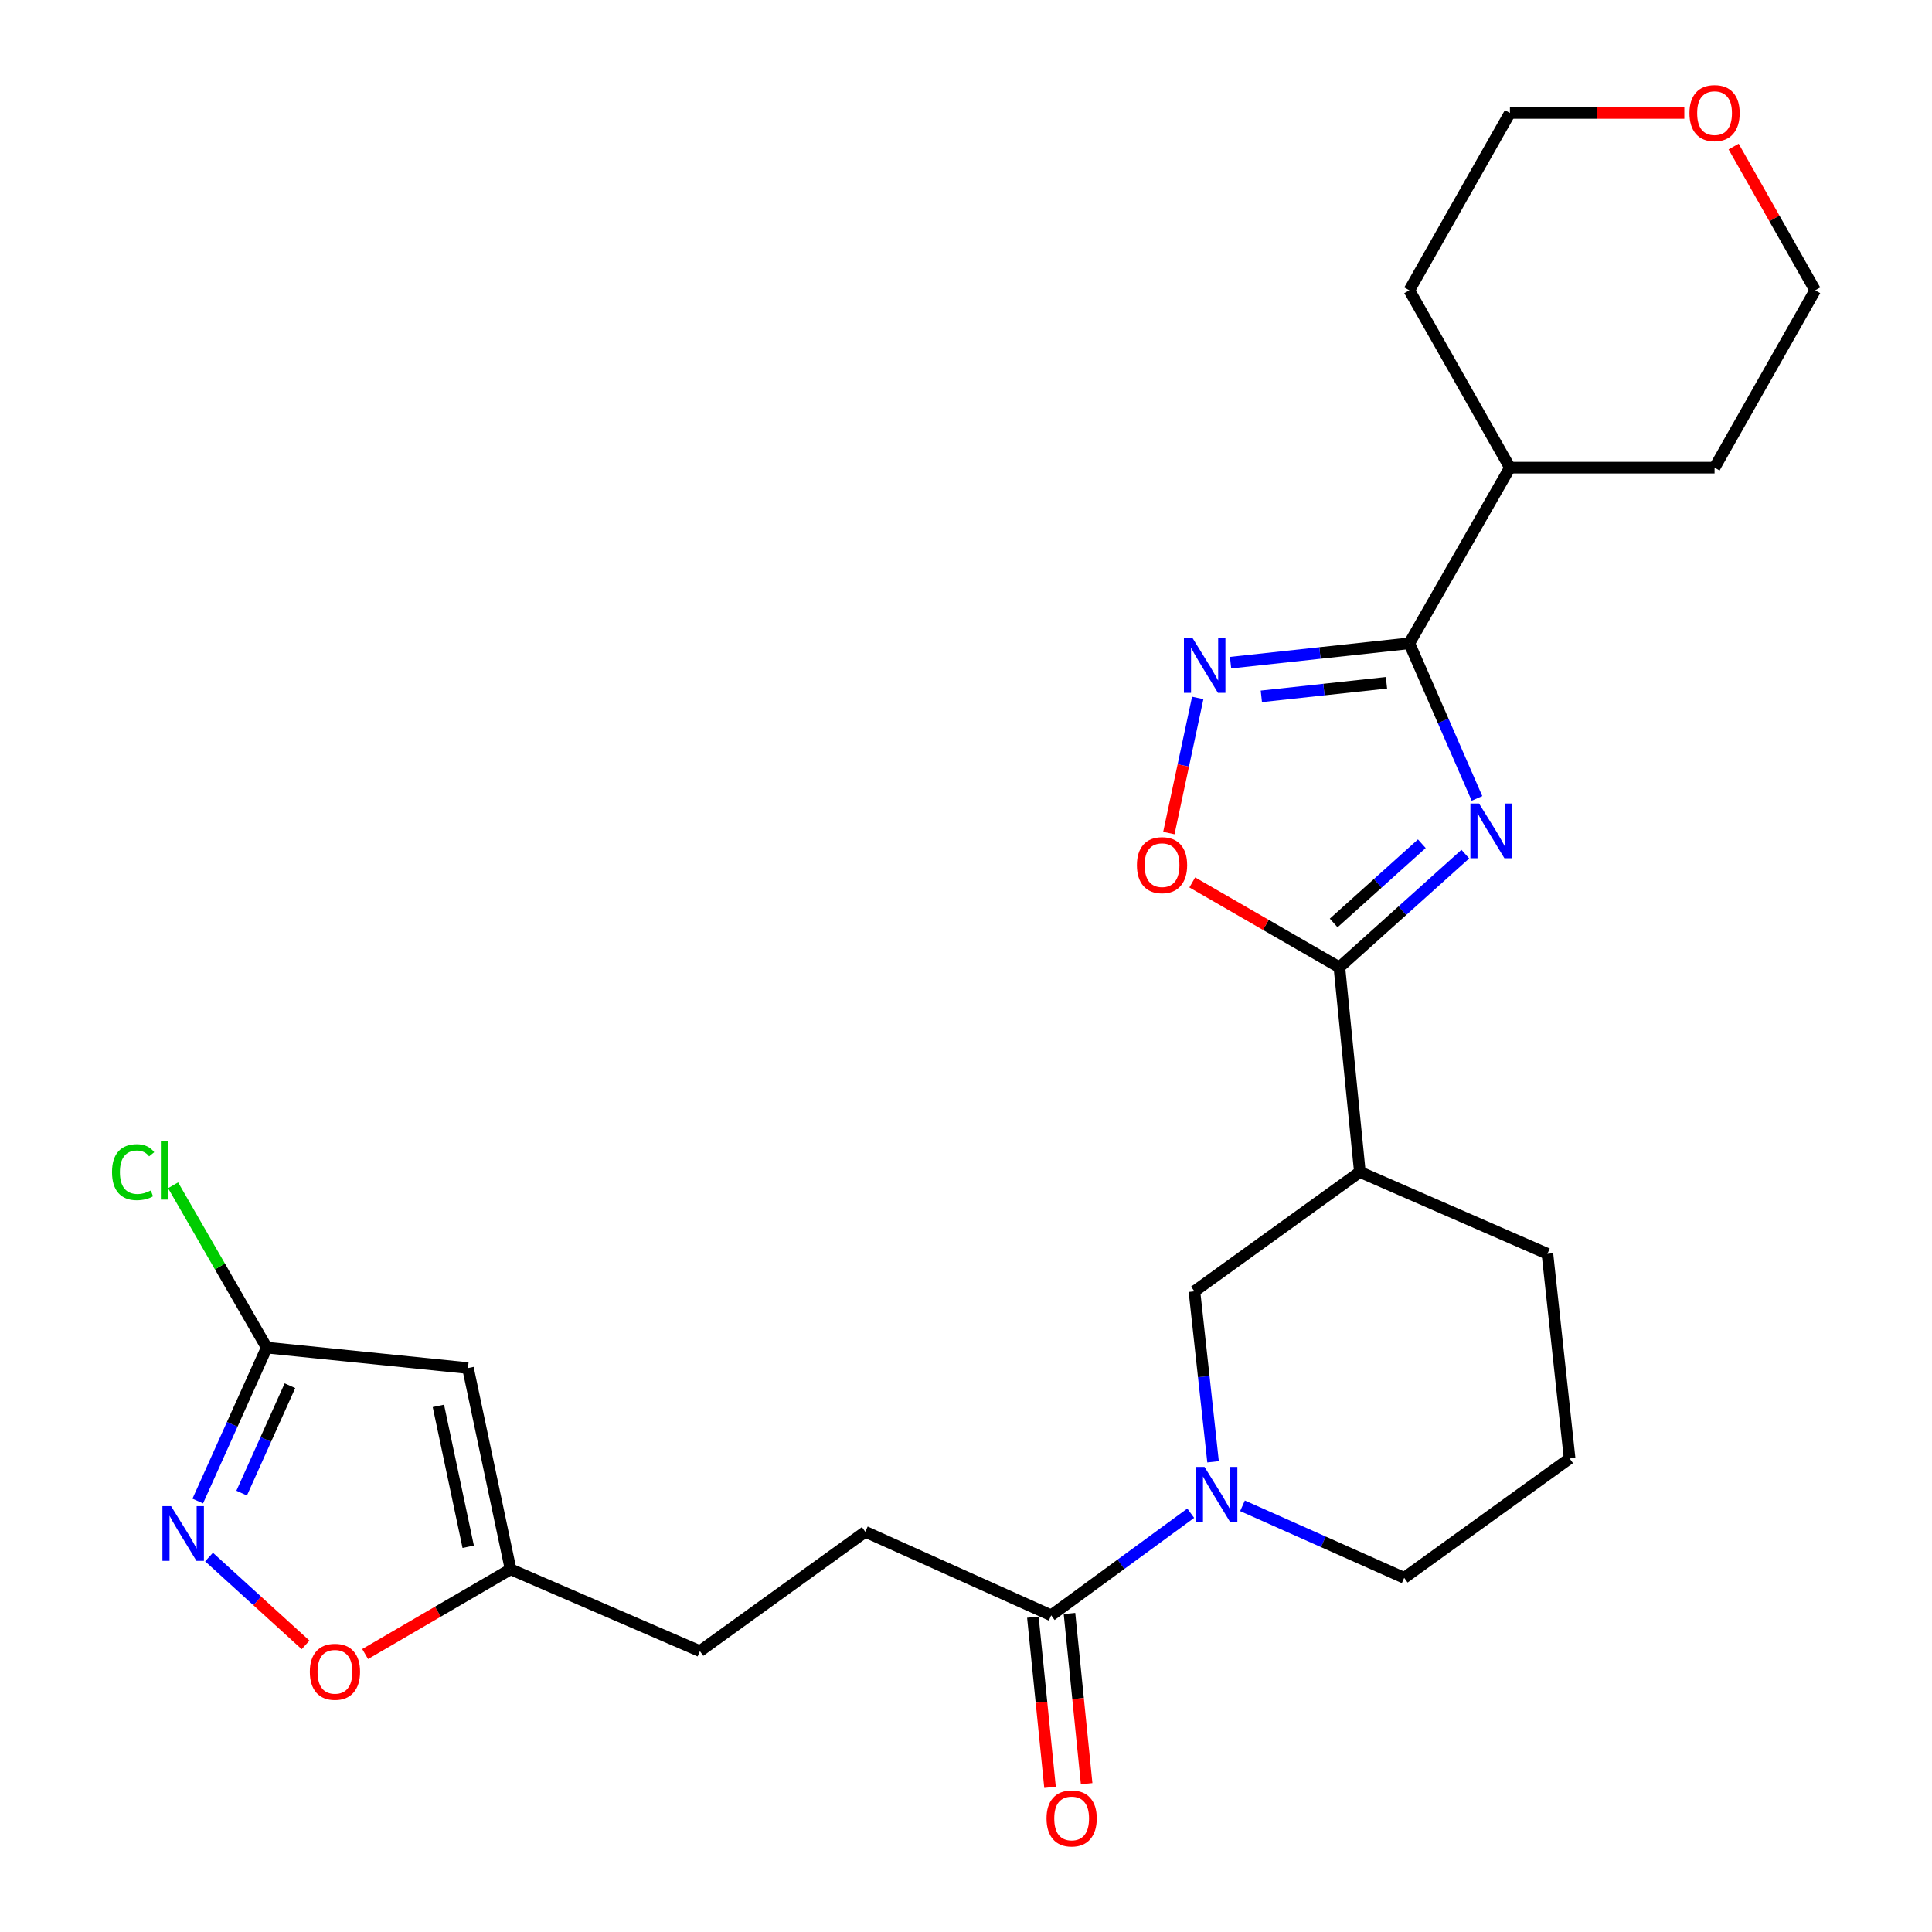 <?xml version='1.0' encoding='iso-8859-1'?>
<svg version='1.1' baseProfile='full'
              xmlns='http://www.w3.org/2000/svg'
                      xmlns:rdkit='http://www.rdkit.org/xml'
                      xmlns:xlink='http://www.w3.org/1999/xlink'
                  xml:space='preserve'
width='1000px' height='1000px' viewBox='0 0 1000 1000'>
<!-- END OF HEADER -->
<rect style='opacity:1.0;fill:#FFFFFF;stroke:none' width='1000' height='1000' x='0' y='0'> </rect>
<path class='bond-0' d='M 758.441,442.092 L 725.851,471.385' style='fill:none;fill-rule:evenodd;stroke:#0000FF;stroke-width:6px;stroke-linecap:butt;stroke-linejoin:miter;stroke-opacity:1' />
<path class='bond-0' d='M 725.851,471.385 L 693.262,500.678' style='fill:none;fill-rule:evenodd;stroke:#000000;stroke-width:6px;stroke-linecap:butt;stroke-linejoin:miter;stroke-opacity:1' />
<path class='bond-0' d='M 735.933,436.717 L 713.12,457.222' style='fill:none;fill-rule:evenodd;stroke:#0000FF;stroke-width:6px;stroke-linecap:butt;stroke-linejoin:miter;stroke-opacity:1' />
<path class='bond-0' d='M 713.12,457.222 L 690.308,477.727' style='fill:none;fill-rule:evenodd;stroke:#000000;stroke-width:6px;stroke-linecap:butt;stroke-linejoin:miter;stroke-opacity:1' />
<path class='bond-1' d='M 764.488,413.257 L 746.973,373.113' style='fill:none;fill-rule:evenodd;stroke:#0000FF;stroke-width:6px;stroke-linecap:butt;stroke-linejoin:miter;stroke-opacity:1' />
<path class='bond-1' d='M 746.973,373.113 L 729.458,332.969' style='fill:none;fill-rule:evenodd;stroke:#000000;stroke-width:6px;stroke-linecap:butt;stroke-linejoin:miter;stroke-opacity:1' />
<path class='bond-2' d='M 693.262,500.678 L 655.189,478.715' style='fill:none;fill-rule:evenodd;stroke:#000000;stroke-width:6px;stroke-linecap:butt;stroke-linejoin:miter;stroke-opacity:1' />
<path class='bond-2' d='M 655.189,478.715 L 617.117,456.751' style='fill:none;fill-rule:evenodd;stroke:#FF0000;stroke-width:6px;stroke-linecap:butt;stroke-linejoin:miter;stroke-opacity:1' />
<path class='bond-3' d='M 693.262,500.678 L 703.864,606.609' style='fill:none;fill-rule:evenodd;stroke:#000000;stroke-width:6px;stroke-linecap:butt;stroke-linejoin:miter;stroke-opacity:1' />
<path class='bond-4' d='M 729.458,332.969 L 683.199,337.983' style='fill:none;fill-rule:evenodd;stroke:#000000;stroke-width:6px;stroke-linecap:butt;stroke-linejoin:miter;stroke-opacity:1' />
<path class='bond-4' d='M 683.199,337.983 L 636.941,342.996' style='fill:none;fill-rule:evenodd;stroke:#0000FF;stroke-width:6px;stroke-linecap:butt;stroke-linejoin:miter;stroke-opacity:1' />
<path class='bond-4' d='M 717.632,353.407 L 685.252,356.916' style='fill:none;fill-rule:evenodd;stroke:#000000;stroke-width:6px;stroke-linecap:butt;stroke-linejoin:miter;stroke-opacity:1' />
<path class='bond-4' d='M 685.252,356.916 L 652.871,360.426' style='fill:none;fill-rule:evenodd;stroke:#0000FF;stroke-width:6px;stroke-linecap:butt;stroke-linejoin:miter;stroke-opacity:1' />
<path class='bond-5' d='M 729.458,332.969 L 781.534,242.052' style='fill:none;fill-rule:evenodd;stroke:#000000;stroke-width:6px;stroke-linecap:butt;stroke-linejoin:miter;stroke-opacity:1' />
<path class='bond-6' d='M 619.947,361.249 L 612.474,396.221' style='fill:none;fill-rule:evenodd;stroke:#0000FF;stroke-width:6px;stroke-linecap:butt;stroke-linejoin:miter;stroke-opacity:1' />
<path class='bond-6' d='M 612.474,396.221 L 605,431.193' style='fill:none;fill-rule:evenodd;stroke:#FF0000;stroke-width:6px;stroke-linecap:butt;stroke-linejoin:miter;stroke-opacity:1' />
<path class='bond-7' d='M 627.881,756.627 L 623.059,712.507' style='fill:none;fill-rule:evenodd;stroke:#0000FF;stroke-width:6px;stroke-linecap:butt;stroke-linejoin:miter;stroke-opacity:1' />
<path class='bond-7' d='M 623.059,712.507 L 618.237,668.387' style='fill:none;fill-rule:evenodd;stroke:#000000;stroke-width:6px;stroke-linecap:butt;stroke-linejoin:miter;stroke-opacity:1' />
<path class='bond-8' d='M 616.324,783.231 L 580.207,809.664' style='fill:none;fill-rule:evenodd;stroke:#0000FF;stroke-width:6px;stroke-linecap:butt;stroke-linejoin:miter;stroke-opacity:1' />
<path class='bond-8' d='M 580.207,809.664 L 544.09,836.097' style='fill:none;fill-rule:evenodd;stroke:#000000;stroke-width:6px;stroke-linecap:butt;stroke-linejoin:miter;stroke-opacity:1' />
<path class='bond-9' d='M 643.114,779.397 L 684.963,798.039' style='fill:none;fill-rule:evenodd;stroke:#0000FF;stroke-width:6px;stroke-linecap:butt;stroke-linejoin:miter;stroke-opacity:1' />
<path class='bond-9' d='M 684.963,798.039 L 726.813,816.682' style='fill:none;fill-rule:evenodd;stroke:#000000;stroke-width:6px;stroke-linecap:butt;stroke-linejoin:miter;stroke-opacity:1' />
<path class='bond-10' d='M 108.202,805.925 L 133.182,828.661' style='fill:none;fill-rule:evenodd;stroke:#0000FF;stroke-width:6px;stroke-linecap:butt;stroke-linejoin:miter;stroke-opacity:1' />
<path class='bond-10' d='M 133.182,828.661 L 158.162,851.398' style='fill:none;fill-rule:evenodd;stroke:#FF0000;stroke-width:6px;stroke-linecap:butt;stroke-linejoin:miter;stroke-opacity:1' />
<path class='bond-11' d='M 102.358,776.936 L 120.208,737.231' style='fill:none;fill-rule:evenodd;stroke:#0000FF;stroke-width:6px;stroke-linecap:butt;stroke-linejoin:miter;stroke-opacity:1' />
<path class='bond-11' d='M 120.208,737.231 L 138.058,697.526' style='fill:none;fill-rule:evenodd;stroke:#000000;stroke-width:6px;stroke-linecap:butt;stroke-linejoin:miter;stroke-opacity:1' />
<path class='bond-11' d='M 125.083,772.833 L 137.578,745.04' style='fill:none;fill-rule:evenodd;stroke:#0000FF;stroke-width:6px;stroke-linecap:butt;stroke-linejoin:miter;stroke-opacity:1' />
<path class='bond-11' d='M 137.578,745.04 L 150.073,717.246' style='fill:none;fill-rule:evenodd;stroke:#000000;stroke-width:6px;stroke-linecap:butt;stroke-linejoin:miter;stroke-opacity:1' />
<path class='bond-12' d='M 703.864,606.609 L 618.237,668.387' style='fill:none;fill-rule:evenodd;stroke:#000000;stroke-width:6px;stroke-linecap:butt;stroke-linejoin:miter;stroke-opacity:1' />
<path class='bond-13' d='M 703.864,606.609 L 800.949,648.973' style='fill:none;fill-rule:evenodd;stroke:#000000;stroke-width:6px;stroke-linecap:butt;stroke-linejoin:miter;stroke-opacity:1' />
<path class='bond-14' d='M 242.222,708.117 L 264.282,812.27' style='fill:none;fill-rule:evenodd;stroke:#000000;stroke-width:6px;stroke-linecap:butt;stroke-linejoin:miter;stroke-opacity:1' />
<path class='bond-14' d='M 226.9,727.686 L 242.342,800.593' style='fill:none;fill-rule:evenodd;stroke:#000000;stroke-width:6px;stroke-linecap:butt;stroke-linejoin:miter;stroke-opacity:1' />
<path class='bond-15' d='M 242.222,708.117 L 138.058,697.526' style='fill:none;fill-rule:evenodd;stroke:#000000;stroke-width:6px;stroke-linecap:butt;stroke-linejoin:miter;stroke-opacity:1' />
<path class='bond-16' d='M 138.058,697.526 L 113.826,655.515' style='fill:none;fill-rule:evenodd;stroke:#000000;stroke-width:6px;stroke-linecap:butt;stroke-linejoin:miter;stroke-opacity:1' />
<path class='bond-16' d='M 113.826,655.515 L 89.593,613.503' style='fill:none;fill-rule:evenodd;stroke:#00CC00;stroke-width:6px;stroke-linecap:butt;stroke-linejoin:miter;stroke-opacity:1' />
<path class='bond-17' d='M 534.616,837.052 L 539.056,881.093' style='fill:none;fill-rule:evenodd;stroke:#000000;stroke-width:6px;stroke-linecap:butt;stroke-linejoin:miter;stroke-opacity:1' />
<path class='bond-17' d='M 539.056,881.093 L 543.497,925.134' style='fill:none;fill-rule:evenodd;stroke:#FF0000;stroke-width:6px;stroke-linecap:butt;stroke-linejoin:miter;stroke-opacity:1' />
<path class='bond-17' d='M 553.564,835.141 L 558.005,879.183' style='fill:none;fill-rule:evenodd;stroke:#000000;stroke-width:6px;stroke-linecap:butt;stroke-linejoin:miter;stroke-opacity:1' />
<path class='bond-17' d='M 558.005,879.183 L 562.445,923.224' style='fill:none;fill-rule:evenodd;stroke:#FF0000;stroke-width:6px;stroke-linecap:butt;stroke-linejoin:miter;stroke-opacity:1' />
<path class='bond-18' d='M 544.09,836.097 L 447.883,792.855' style='fill:none;fill-rule:evenodd;stroke:#000000;stroke-width:6px;stroke-linecap:butt;stroke-linejoin:miter;stroke-opacity:1' />
<path class='bond-19' d='M 188.996,856.129 L 226.639,834.199' style='fill:none;fill-rule:evenodd;stroke:#FF0000;stroke-width:6px;stroke-linecap:butt;stroke-linejoin:miter;stroke-opacity:1' />
<path class='bond-19' d='M 226.639,834.199 L 264.282,812.27' style='fill:none;fill-rule:evenodd;stroke:#000000;stroke-width:6px;stroke-linecap:butt;stroke-linejoin:miter;stroke-opacity:1' />
<path class='bond-20' d='M 264.282,812.27 L 362.267,854.633' style='fill:none;fill-rule:evenodd;stroke:#000000;stroke-width:6px;stroke-linecap:butt;stroke-linejoin:miter;stroke-opacity:1' />
<path class='bond-21' d='M 781.534,242.052 L 887.454,242.052' style='fill:none;fill-rule:evenodd;stroke:#000000;stroke-width:6px;stroke-linecap:butt;stroke-linejoin:miter;stroke-opacity:1' />
<path class='bond-22' d='M 781.534,242.052 L 729.458,150.257' style='fill:none;fill-rule:evenodd;stroke:#000000;stroke-width:6px;stroke-linecap:butt;stroke-linejoin:miter;stroke-opacity:1' />
<path class='bond-23' d='M 447.883,792.855 L 362.267,854.633' style='fill:none;fill-rule:evenodd;stroke:#000000;stroke-width:6px;stroke-linecap:butt;stroke-linejoin:miter;stroke-opacity:1' />
<path class='bond-24' d='M 871.806,58.462 L 826.67,58.462' style='fill:none;fill-rule:evenodd;stroke:#FF0000;stroke-width:6px;stroke-linecap:butt;stroke-linejoin:miter;stroke-opacity:1' />
<path class='bond-24' d='M 826.67,58.462 L 781.534,58.462' style='fill:none;fill-rule:evenodd;stroke:#000000;stroke-width:6px;stroke-linecap:butt;stroke-linejoin:miter;stroke-opacity:1' />
<path class='bond-25' d='M 897.324,75.861 L 918.427,113.059' style='fill:none;fill-rule:evenodd;stroke:#FF0000;stroke-width:6px;stroke-linecap:butt;stroke-linejoin:miter;stroke-opacity:1' />
<path class='bond-25' d='M 918.427,113.059 L 939.531,150.257' style='fill:none;fill-rule:evenodd;stroke:#000000;stroke-width:6px;stroke-linecap:butt;stroke-linejoin:miter;stroke-opacity:1' />
<path class='bond-26' d='M 726.813,816.682 L 812.429,754.892' style='fill:none;fill-rule:evenodd;stroke:#000000;stroke-width:6px;stroke-linecap:butt;stroke-linejoin:miter;stroke-opacity:1' />
<path class='bond-27' d='M 800.949,648.973 L 812.429,754.892' style='fill:none;fill-rule:evenodd;stroke:#000000;stroke-width:6px;stroke-linecap:butt;stroke-linejoin:miter;stroke-opacity:1' />
<path class='bond-28' d='M 781.534,58.462 L 729.458,150.257' style='fill:none;fill-rule:evenodd;stroke:#000000;stroke-width:6px;stroke-linecap:butt;stroke-linejoin:miter;stroke-opacity:1' />
<path class='bond-29' d='M 939.531,150.257 L 887.454,242.052' style='fill:none;fill-rule:evenodd;stroke:#000000;stroke-width:6px;stroke-linecap:butt;stroke-linejoin:miter;stroke-opacity:1' />
<path  class='atom-0' d='M 765.561 415.905
L 774.841 430.905
Q 775.761 432.385, 777.241 435.065
Q 778.721 437.745, 778.801 437.905
L 778.801 415.905
L 782.561 415.905
L 782.561 444.225
L 778.681 444.225
L 768.721 427.825
Q 767.561 425.905, 766.321 423.705
Q 765.121 421.505, 764.761 420.825
L 764.761 444.225
L 761.081 444.225
L 761.081 415.905
L 765.561 415.905
' fill='#0000FF'/>
<path  class='atom-3' d='M 617.278 330.289
L 626.558 345.289
Q 627.478 346.769, 628.958 349.449
Q 630.438 352.129, 630.518 352.289
L 630.518 330.289
L 634.278 330.289
L 634.278 358.609
L 630.398 358.609
L 620.438 342.209
Q 619.278 340.289, 618.038 338.089
Q 616.838 335.889, 616.478 335.209
L 616.478 358.609
L 612.798 358.609
L 612.798 330.289
L 617.278 330.289
' fill='#0000FF'/>
<path  class='atom-4' d='M 623.457 759.269
L 632.737 774.269
Q 633.657 775.749, 635.137 778.429
Q 636.617 781.109, 636.697 781.269
L 636.697 759.269
L 640.457 759.269
L 640.457 787.589
L 636.577 787.589
L 626.617 771.189
Q 625.457 769.269, 624.217 767.069
Q 623.017 764.869, 622.657 764.189
L 622.657 787.589
L 618.977 787.589
L 618.977 759.269
L 623.457 759.269
' fill='#0000FF'/>
<path  class='atom-5' d='M 588.467 447.804
Q 588.467 441.004, 591.827 437.204
Q 595.187 433.404, 601.467 433.404
Q 607.747 433.404, 611.107 437.204
Q 614.467 441.004, 614.467 447.804
Q 614.467 454.684, 611.067 458.604
Q 607.667 462.484, 601.467 462.484
Q 595.227 462.484, 591.827 458.604
Q 588.467 454.724, 588.467 447.804
M 601.467 459.284
Q 605.787 459.284, 608.107 456.404
Q 610.467 453.484, 610.467 447.804
Q 610.467 442.244, 608.107 439.444
Q 605.787 436.604, 601.467 436.604
Q 597.147 436.604, 594.787 439.404
Q 592.467 442.204, 592.467 447.804
Q 592.467 453.524, 594.787 456.404
Q 597.147 459.284, 601.467 459.284
' fill='#FF0000'/>
<path  class='atom-6' d='M 88.546 779.573
L 97.826 794.573
Q 98.746 796.053, 100.226 798.733
Q 101.706 801.413, 101.786 801.573
L 101.786 779.573
L 105.546 779.573
L 105.546 807.893
L 101.666 807.893
L 91.706 791.493
Q 90.546 789.573, 89.306 787.373
Q 88.106 785.173, 87.746 784.493
L 87.746 807.893
L 84.066 807.893
L 84.066 779.573
L 88.546 779.573
' fill='#0000FF'/>
<path  class='atom-12' d='M 160.365 865.315
Q 160.365 858.515, 163.725 854.715
Q 167.085 850.915, 173.365 850.915
Q 179.645 850.915, 183.005 854.715
Q 186.365 858.515, 186.365 865.315
Q 186.365 872.195, 182.965 876.115
Q 179.565 879.995, 173.365 879.995
Q 167.125 879.995, 163.725 876.115
Q 160.365 872.235, 160.365 865.315
M 173.365 876.795
Q 177.685 876.795, 180.005 873.915
Q 182.365 870.995, 182.365 865.315
Q 182.365 859.755, 180.005 856.955
Q 177.685 854.115, 173.365 854.115
Q 169.045 854.115, 166.685 856.915
Q 164.365 859.715, 164.365 865.315
Q 164.365 871.035, 166.685 873.915
Q 169.045 876.795, 173.365 876.795
' fill='#FF0000'/>
<path  class='atom-14' d='M 541.681 941.218
Q 541.681 934.418, 545.041 930.618
Q 548.401 926.818, 554.681 926.818
Q 560.961 926.818, 564.321 930.618
Q 567.681 934.418, 567.681 941.218
Q 567.681 948.098, 564.281 952.018
Q 560.881 955.898, 554.681 955.898
Q 548.441 955.898, 545.041 952.018
Q 541.681 948.138, 541.681 941.218
M 554.681 952.698
Q 559.001 952.698, 561.321 949.818
Q 563.681 946.898, 563.681 941.218
Q 563.681 935.658, 561.321 932.858
Q 559.001 930.018, 554.681 930.018
Q 550.361 930.018, 548.001 932.818
Q 545.681 935.618, 545.681 941.218
Q 545.681 946.938, 548.001 949.818
Q 550.361 952.698, 554.681 952.698
' fill='#FF0000'/>
<path  class='atom-17' d='M 874.454 58.542
Q 874.454 51.742, 877.814 47.942
Q 881.174 44.142, 887.454 44.142
Q 893.734 44.142, 897.094 47.942
Q 900.454 51.742, 900.454 58.542
Q 900.454 65.422, 897.054 69.342
Q 893.654 73.222, 887.454 73.222
Q 881.214 73.222, 877.814 69.342
Q 874.454 65.462, 874.454 58.542
M 887.454 70.022
Q 891.774 70.022, 894.094 67.142
Q 896.454 64.222, 896.454 58.542
Q 896.454 52.982, 894.094 50.182
Q 891.774 47.342, 887.454 47.342
Q 883.134 47.342, 880.774 50.142
Q 878.454 52.942, 878.454 58.542
Q 878.454 64.262, 880.774 67.142
Q 883.134 70.022, 887.454 70.022
' fill='#FF0000'/>
<path  class='atom-19' d='M 57.984 606.7
Q 57.984 599.66, 61.264 595.98
Q 64.584 592.26, 70.864 592.26
Q 76.704 592.26, 79.824 596.38
L 77.184 598.54
Q 74.904 595.54, 70.864 595.54
Q 66.584 595.54, 64.304 598.42
Q 62.064 601.26, 62.064 606.7
Q 62.064 612.3, 64.384 615.18
Q 66.744 618.06, 71.304 618.06
Q 74.424 618.06, 78.064 616.18
L 79.184 619.18
Q 77.704 620.14, 75.464 620.7
Q 73.224 621.26, 70.744 621.26
Q 64.584 621.26, 61.264 617.5
Q 57.984 613.74, 57.984 606.7
' fill='#00CC00'/>
<path  class='atom-19' d='M 83.264 590.54
L 86.944 590.54
L 86.944 620.9
L 83.264 620.9
L 83.264 590.54
' fill='#00CC00'/>
</svg>

